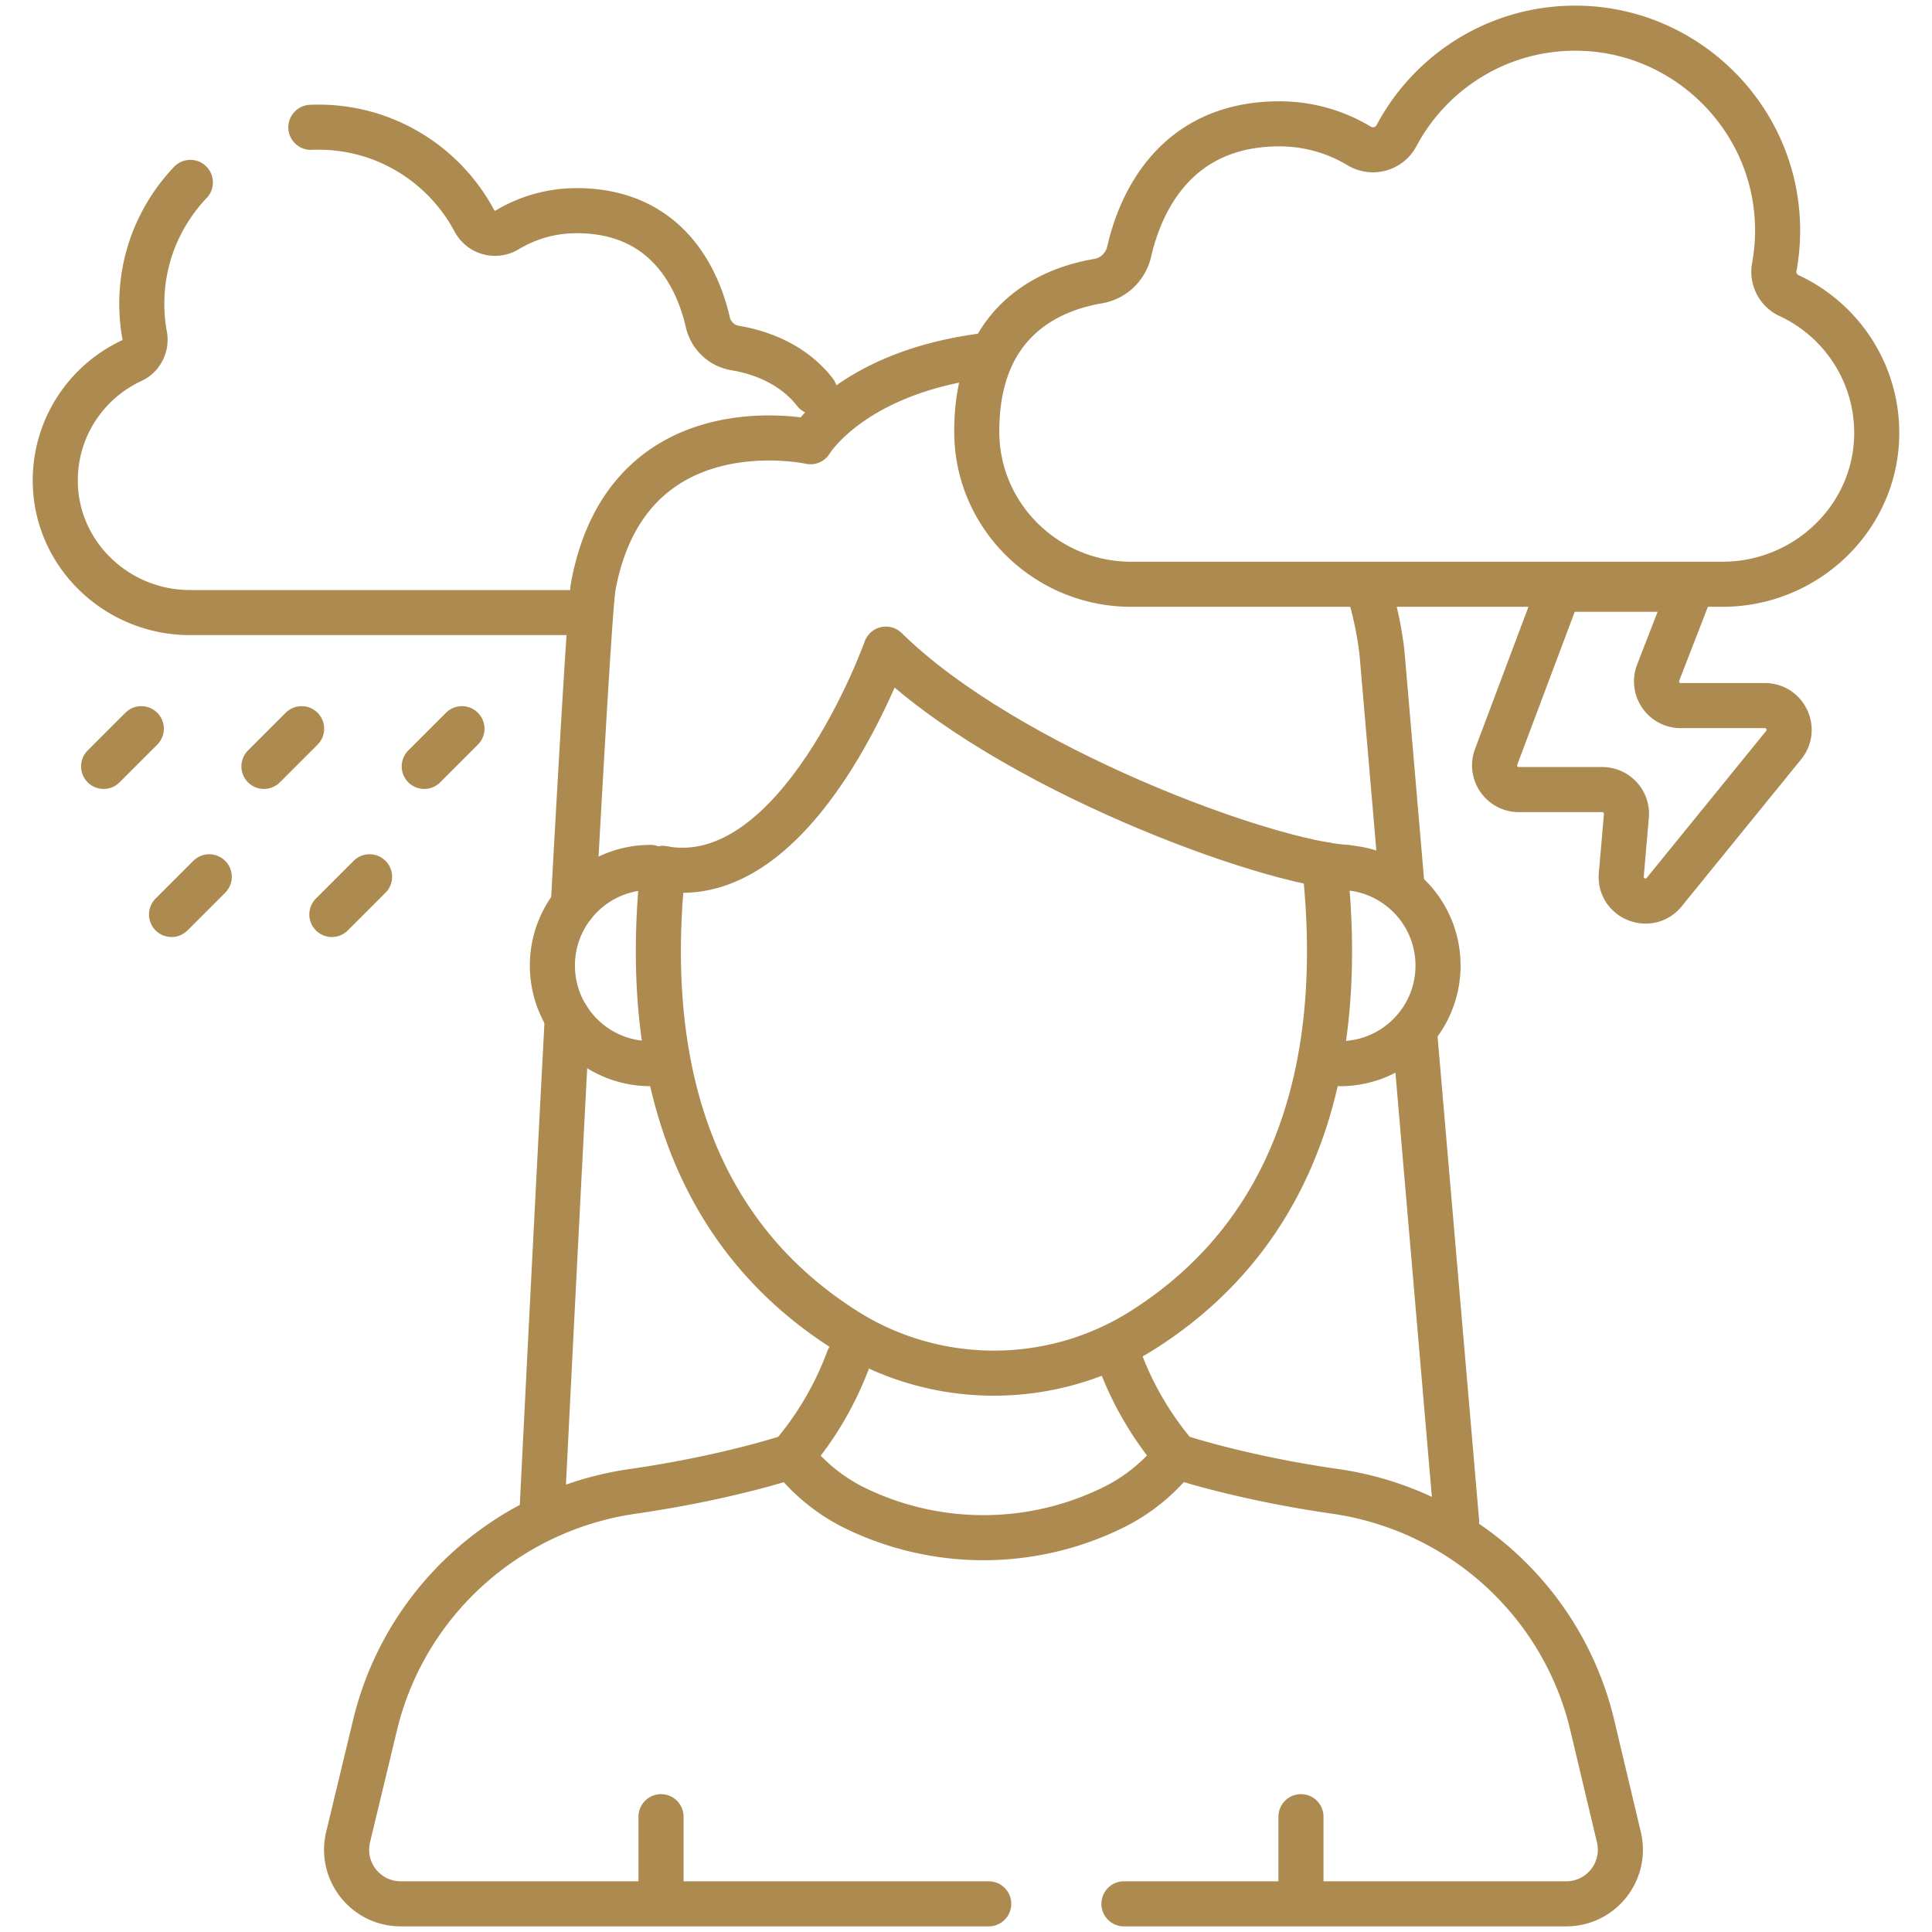 <?xml version="1.0" encoding="UTF-8"?>
<svg xmlns="http://www.w3.org/2000/svg" xmlns:xlink="http://www.w3.org/1999/xlink" xmlns:svgjs="http://svgjs.com/svgjs" version="1.1" width="512" height="512" x="0" y="0" viewBox="0 0 514.331 514.331" style="enable-background:new 0 0 512 512" xml:space="preserve" class="">
  <g>
    <path d="M50.679 48.56c-6.98 7.349-11.635 16.942-12.695 27.585a47.138 47.138 0 0 0 .536 13.221c.497 2.709-.9 5.457-3.398 6.614-12.162 5.633-20.565 18.006-20.405 32.327.216 19.378 16.458 34.77 35.837 34.77h100.549M216.925 104.365c-6.222-7.941-15.281-10.722-21.28-11.731-3.583-.603-6.414-3.341-7.222-6.883-2.347-10.286-10.066-29.669-34.917-29.669a35.728 35.728 0 0 0-18.485 5.12 6.209 6.209 0 0 1-8.732-2.41c-8.202-15.39-24.7-25.686-43.531-24.898M373.113 234.395l-5.228-60.861a96.794 96.794 0 0 0-2.584-13.385M387.766 404.986 376.74 276.619M151.023 270.867c-2.451 46.467-5.107 99.118-6.675 130.558M261.819 94.712c-35.097 4.51-46.058 22.884-46.058 22.884s-48.679-10.788-57.827 38.506c-.726 3.915-2.982 42.212-5.305 84.828M37.619 193.992l-10.035 10.035M80.299 193.992l-10.035 10.035M122.978 193.992l-10.035 10.035M55.703 233.416l-10.035 10.035M98.383 233.416l-10.035 10.035M263.214 506.831H106.677c-9.317 0-16.182-8.712-14.004-17.77l7.159-29.775c7.906-32.882 35.145-57.438 68.619-62.259 25.646-3.694 42.219-9.353 42.219-9.353M313.22 387.673s16.573 5.659 42.219 9.353c33.449 4.818 60.645 29.399 68.457 62.278l7.08 29.794c2.15 9.049-4.712 17.733-14.013 17.733H299.214M297.176 359.392a85.337 85.337 0 0 0 16.044 28.281l-1.614 1.857c-4.177 4.804-9.233 8.78-14.929 11.623-21.688 10.825-47.218 10.928-68.956.368-6.67-3.24-12.485-8.005-17.051-13.847h0a85.315 85.315 0 0 0 15.18-25.833M346.337 483.634v23.197M175.974 483.634v23.197M356.713 283.166c14.423.001 26.116-11.691 26.117-26.114.001-14.423-11.691-26.116-26.114-26.117" style="stroke-width: 12; stroke-linecap: round; stroke-linejoin: round; stroke-miterlimit: 10;" fill="none" stroke="#ac8a50" stroke-width="12" stroke-linecap="round" stroke-linejoin="round" stroke-miterlimit="10" data-original="#000000" class=""></path>
    <path d="M358.786 230.94c-21.354-1.087-90.812-26.505-122.948-58.133 0 0-23.076 65.038-59.352 58.401" style="stroke-width: 12; stroke-linecap: round; stroke-linejoin: round; stroke-miterlimit: 10;" fill="none" stroke="#ac8a50" stroke-width="12" stroke-linecap="round" stroke-linejoin="round" stroke-miterlimit="10" data-original="#000000" class=""></path>
    <path d="M352.615 230.185c4.876 43.809-2.047 94.529-48.44 123.926-24.089 15.264-55.061 15.262-79.149-.004-46.027-29.171-53.197-79.328-48.54-122.9M173.174 283.157c-14.423-.001-26.115-11.693-26.114-26.117.001-14.423 11.693-26.115 26.117-26.114M292.341 74.842c4.105-.69 7.348-3.827 8.273-7.885 2.689-11.784 11.532-33.989 40.001-33.989a40.93 40.93 0 0 1 21.176 5.865 7.113 7.113 0 0 0 10.004-2.761c9.396-17.63 28.296-29.425 49.87-28.523 26.59 1.112 48.654 21.922 51.293 48.404a54.015 54.015 0 0 1-.614 15.146c-.57 3.103 1.03 6.251 3.893 7.577 13.933 6.453 23.56 20.628 23.376 37.034-.248 22.199-18.854 39.832-41.055 39.832H301.103c-22.395 0-40.922-17.939-41.069-40.333-.201-30.925 20.889-38.447 32.307-40.367zM469.834 187.842H447.45c-4.536 0-7.655-4.557-6.014-8.786l8.611-22.185h-34.983l-16.76 44.609c-1.585 4.218 1.533 8.72 6.039 8.72h22.204a6.45 6.45 0 0 1 6.427 7.01l-1.361 15.647c-.551 6.333 7.424 9.561 11.434 4.627l31.793-39.124c3.427-4.214.427-10.518-5.006-10.518z" style="stroke-width: 12; stroke-linecap: round; stroke-linejoin: round; stroke-miterlimit: 10;" fill="none" stroke="#ac8a50" stroke-width="12" stroke-linecap="round" stroke-linejoin="round" stroke-miterlimit="10" data-original="#000000" class=""></path>
  </g>
</svg>
